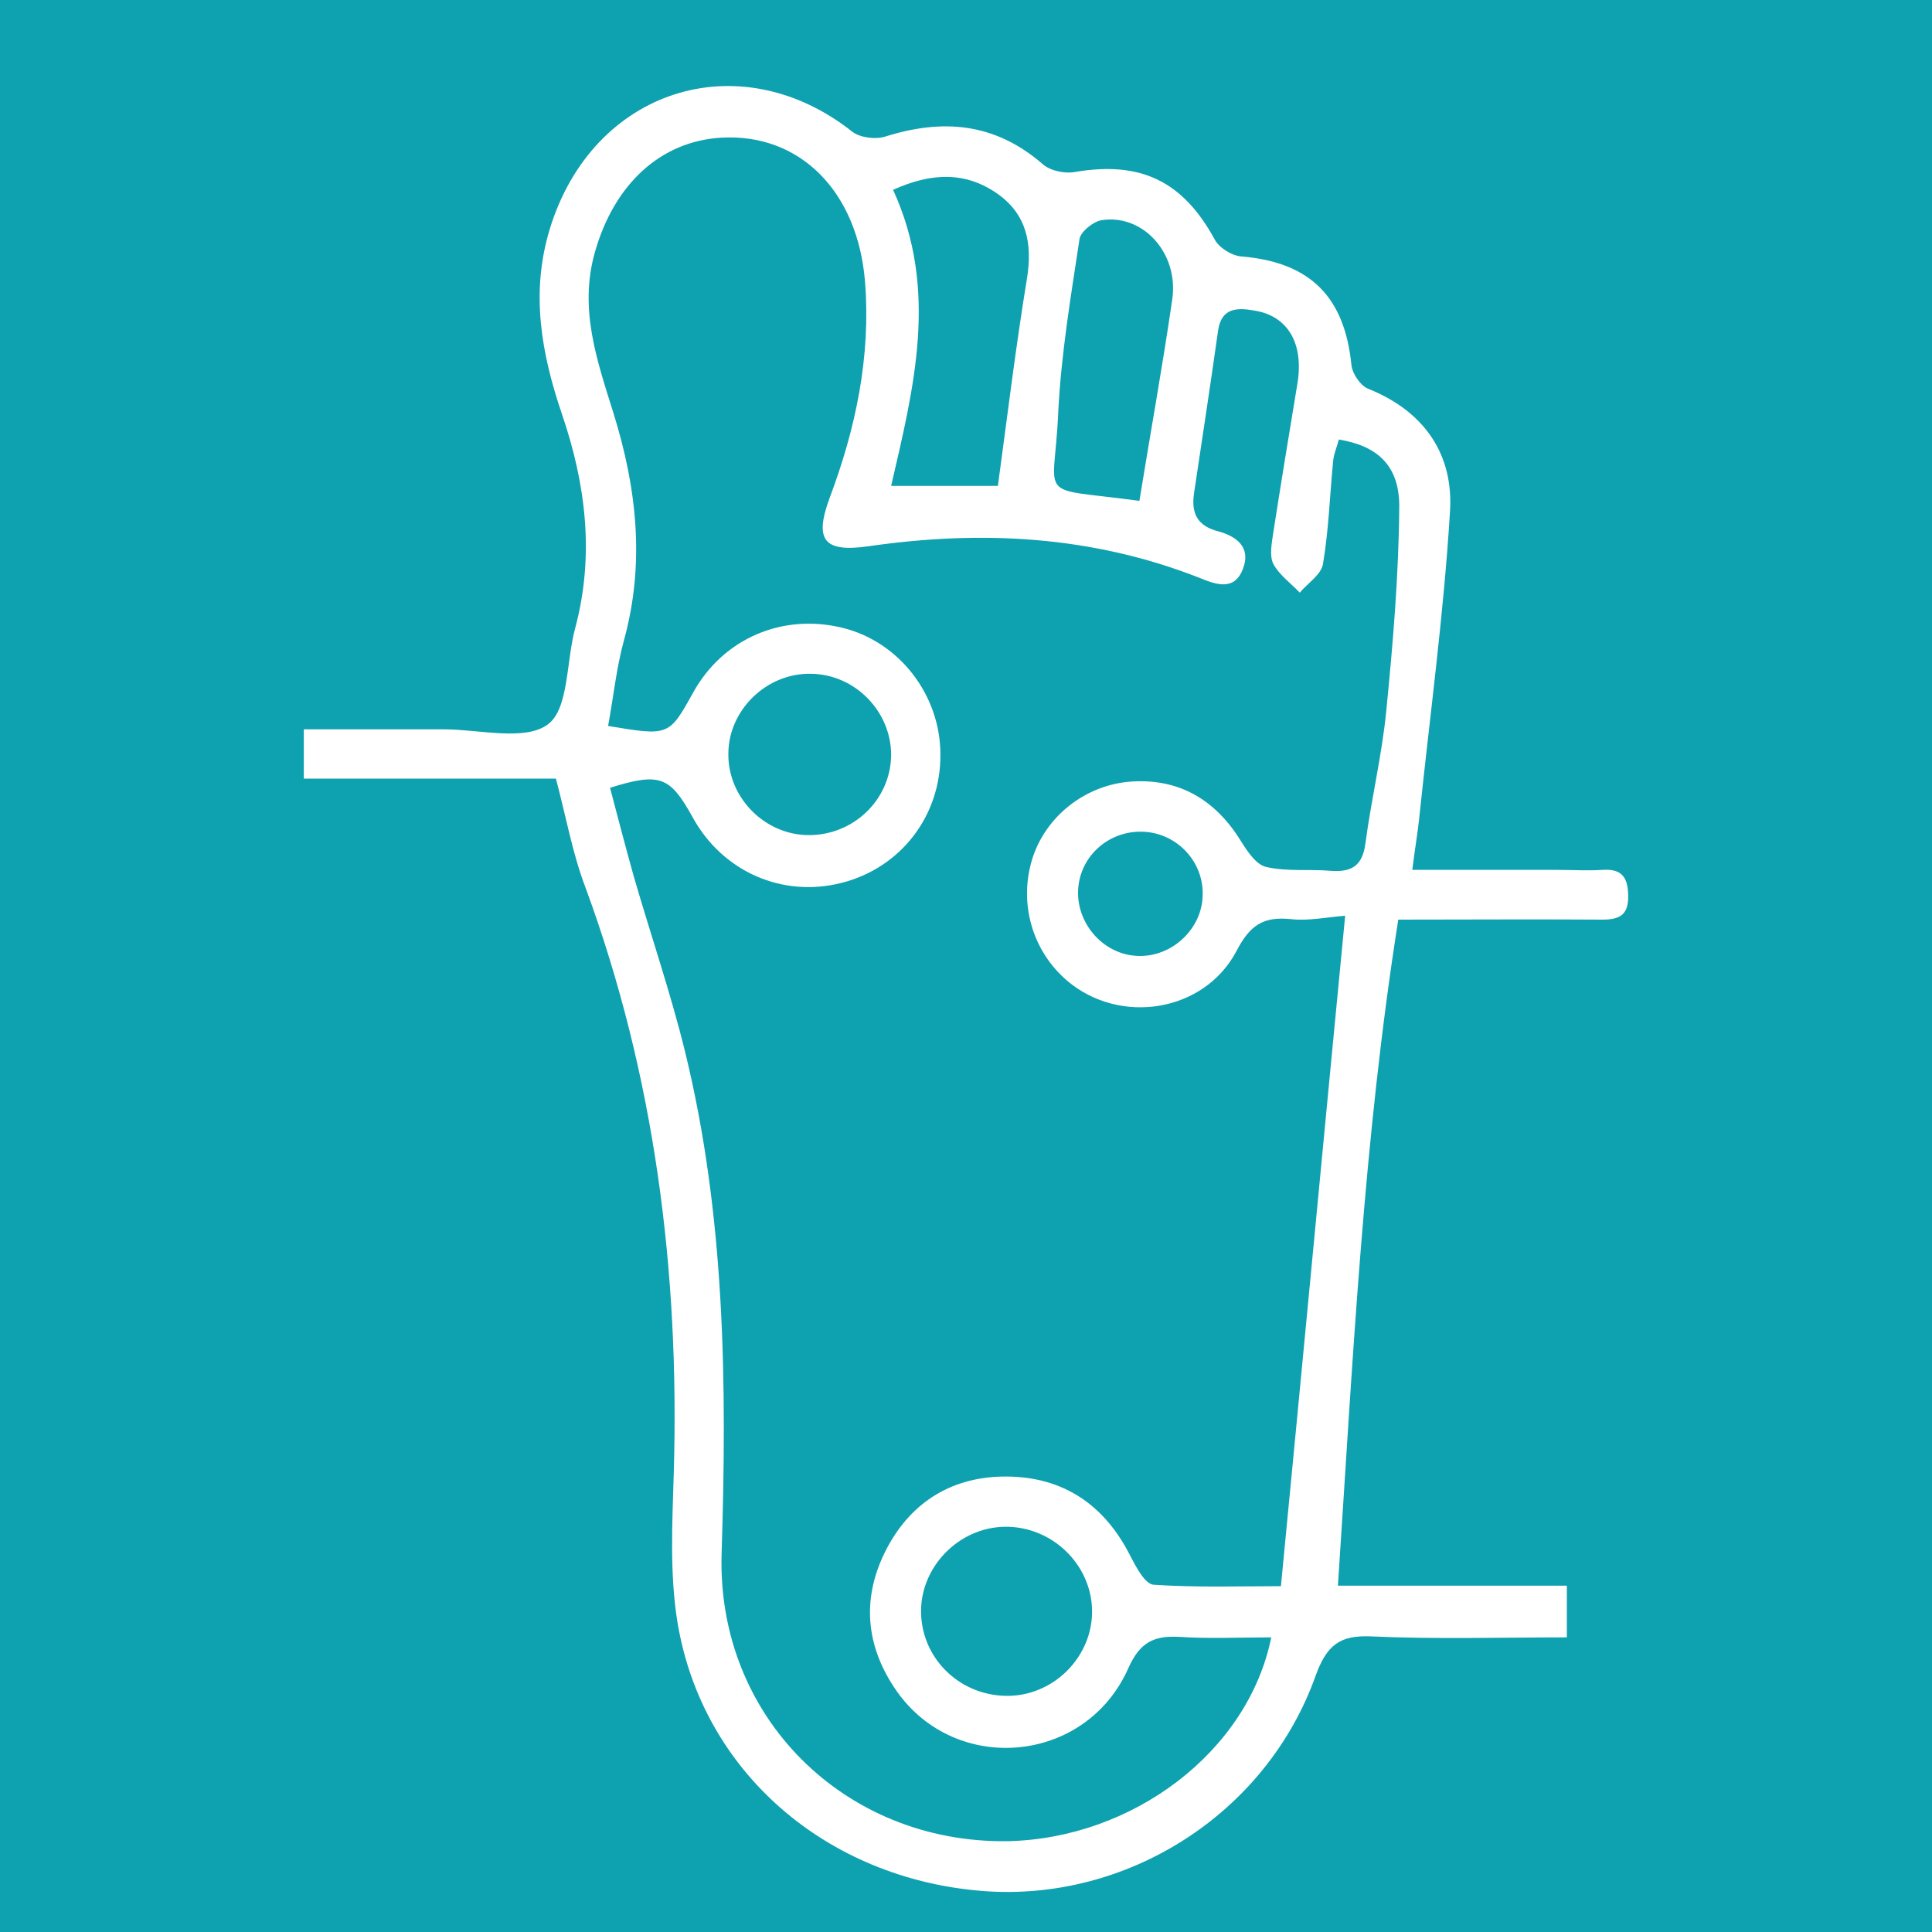 <?xml version="1.0" encoding="utf-8"?>
<!-- Generator: Adobe Illustrator 25.1.0, SVG Export Plug-In . SVG Version: 6.00 Build 0)  -->
<svg version="1.1" id="Layer_1" xmlns="http://www.w3.org/2000/svg" xmlns:xlink="http://www.w3.org/1999/xlink" x="0px" y="0px"
	 viewBox="0 0 400 400" style="enable-background:new 0 0 400 400;" xml:space="preserve">
<style type="text/css">
	.st0{fill:#2F5266;}
	.st1{fill:#0EA1B0;}
	.st2{fill:#FFFFFF;}
</style>
<rect x="0" class="st1" width="400" height="400"/>
<g>
	<path class="st2" d="M115.1,161.2c-17.4,0-34.6,0-52.2,0c0-3.5,0-6.3,0-10.2c9.7,0,19.4,0,29,0c7.4,0,16.7,2.5,21.5-1
		c4.4-3.2,3.8-13.1,5.7-20c4-15,2.2-29.7-2.7-44.1c-4.3-12.6-6.6-25.2-2.6-38.4c8.8-29,39.2-38.8,62.7-20.2c1.6,1.2,4.7,1.6,6.7,1
		c12-3.8,22.8-2.9,32.7,5.7c1.6,1.4,4.6,2,6.7,1.6c13.6-2.3,22.3,1.9,28.9,14c0.9,1.7,3.6,3.4,5.6,3.5c14.1,1.2,21.3,8.3,22.7,22.5
		c0.2,1.8,1.9,4.3,3.5,4.9C295,85.2,301,94.2,300.2,106c-1.3,21.3-4.2,42.5-6.4,63.7c-0.3,2.8-0.8,5.6-1.4,10.4
		c10.5,0,20.3,0,30.1,0c3.1,0,6.2,0.2,9.3,0c4.2-0.3,5.3,1.8,5.3,5.6c0,3.9-2,4.7-5.4,4.7c-13.7-0.1-27.5,0-42.2,0
		c-7.2,45.5-9.4,91.2-12.5,137.9c16.3,0,31.6,0,47.4,0c0,3.8,0,6.8,0,10.7c-13.6,0-27.1,0.4-40.5-0.2c-6.5-0.3-9.2,1.8-11.5,8.1
		c-10.2,28.7-39.2,47-69.1,44.6c-32.2-2.6-57.8-24.6-63-55.4c-1.7-10.2-1.1-20.8-0.8-31.3c1.2-41.5-3.9-82-18.3-121.1
		C118.6,176.9,117.3,169.6,115.1,161.2z M263.2,339c-6.7,0-12.9,0.3-19-0.1c-5.3-0.3-8.2,1.1-10.6,6.5c-8.8,19.8-35.6,22.2-47.9,4.8
		c-6.6-9.4-7.4-19.5-2.1-29.6c5.2-9.9,13.9-15,24.9-14.9c11.7,0.1,20.2,5.9,25.5,16.4c1.2,2.3,3,5.8,4.8,6
		c8.9,0.6,17.9,0.3,26.4,0.3c4.5-46.5,8.8-92.2,13.3-138.8c-3.9,0.3-7.6,1.1-11.2,0.7c-5.7-0.6-8.5,1.2-11.3,6.6
		c-6.7,12.7-24.1,15.4-35,6.2c-7.3-6.2-10.1-16.1-7.3-25.2c2.7-8.8,11-15.5,20.7-16.1c9.9-0.6,17.3,3.9,22.5,12.3
		c1.3,2.1,3.2,5,5.3,5.4c4.3,1,9,0.4,13.4,0.8c4.3,0.3,6.5-1.1,7.1-5.7c1.2-9.1,3.4-18.2,4.3-27.3c1.4-14.1,2.6-28.3,2.7-42.5
		c0-8.5-4.6-12.5-12.5-13.8c-0.4,1.5-1.1,3.1-1.2,4.6c-0.7,7.1-0.9,14.2-2.1,21.2c-0.4,2.2-3.1,3.9-4.8,5.9c-1.9-2-4.3-3.7-5.5-6
		c-0.8-1.7-0.3-4.2,0-6.3c1.6-10.3,3.3-20.6,5-30.9c1.4-8.3-1.9-14.1-8.9-15.2c-3.4-0.6-6.8-0.7-7.5,4.1c-1.6,11.3-3.3,22.5-5,33.8
		c-0.6,4.2,0.8,6.7,5,7.8c3.7,1,6.8,3.2,5.2,7.6c-1.7,4.8-5.5,3.5-8.9,2.1c-22.3-8.8-45.3-10-68.7-6.6c-9.2,1.3-11.3-1.2-8-10.1
		c5.4-14.4,8.5-29.2,7.3-44.6c-1.5-18.8-13.5-30.8-29.7-29.9c-12.6,0.7-22.2,9.6-26.2,23.6c-3.4,11.8,0.4,22.5,3.8,33.4
		c4.8,15.4,6.6,31,2.2,47c-1.6,5.8-2.2,11.9-3.3,17.8c12.6,2.1,12.6,2.1,17.6-6.9c6.2-11.2,18.5-16.5,31-13.4
		c11.7,2.9,20.2,13.9,20.2,26.2c0.1,12.7-8.2,23.5-20.5,26.6c-12.2,3.1-24.6-2.3-30.8-13.6c-4.7-8.5-6.8-9.3-17.1-6.1
		c1.6,6.1,3.2,12.2,4.9,18.3c3.5,12.1,7.6,24,10.6,36.2c8.4,34.2,8.7,69.1,7.6,104.1c-1,33.7,25.4,59.9,59.1,59.5
		C234.5,380.7,258.4,362.7,263.2,339z M206.6,100.6c2-14.7,3.7-28.8,6-42.8c1.2-7.3,0-13.4-6.1-17.7c-6.6-4.6-13.6-4.4-21.6-0.8
		c9.5,20.7,4.3,41-0.4,61.3C192.5,100.6,199.7,100.6,206.6,100.6z M235.9,103.7c2.3-14.2,4.8-27.9,6.8-41.7
		c1.4-9.6-6.1-17.8-14.7-16.4c-1.7,0.3-4.3,2.4-4.5,3.9c-1.8,11.9-3.8,23.8-4.4,35.8C218.3,104.2,214,100.7,235.9,103.7z
		 M208.1,316.1c-9.7,0.1-17.7,8.5-17.4,18c0.3,9.7,8.5,17.3,18.4,17c9.4-0.3,17.1-8.3,17-17.6C226,323.9,217.8,316,208.1,316.1z
		 M167.3,172.9c9.3,0.1,17-7.2,17.2-16.4c0.1-9.1-7.4-16.9-16.6-17c-9.1-0.2-17,7.4-17.1,16.4C150.6,165,158.2,172.8,167.3,172.9z
		 M249,185.3c0.2-6.9-5.3-12.8-12.3-13.1c-7.3-0.3-13.4,5.3-13.5,12.5c-0.1,6.8,5.4,12.9,12.2,13.2
		C242.5,198.3,248.9,192.4,249,185.3z"/>
</g>
</svg>
